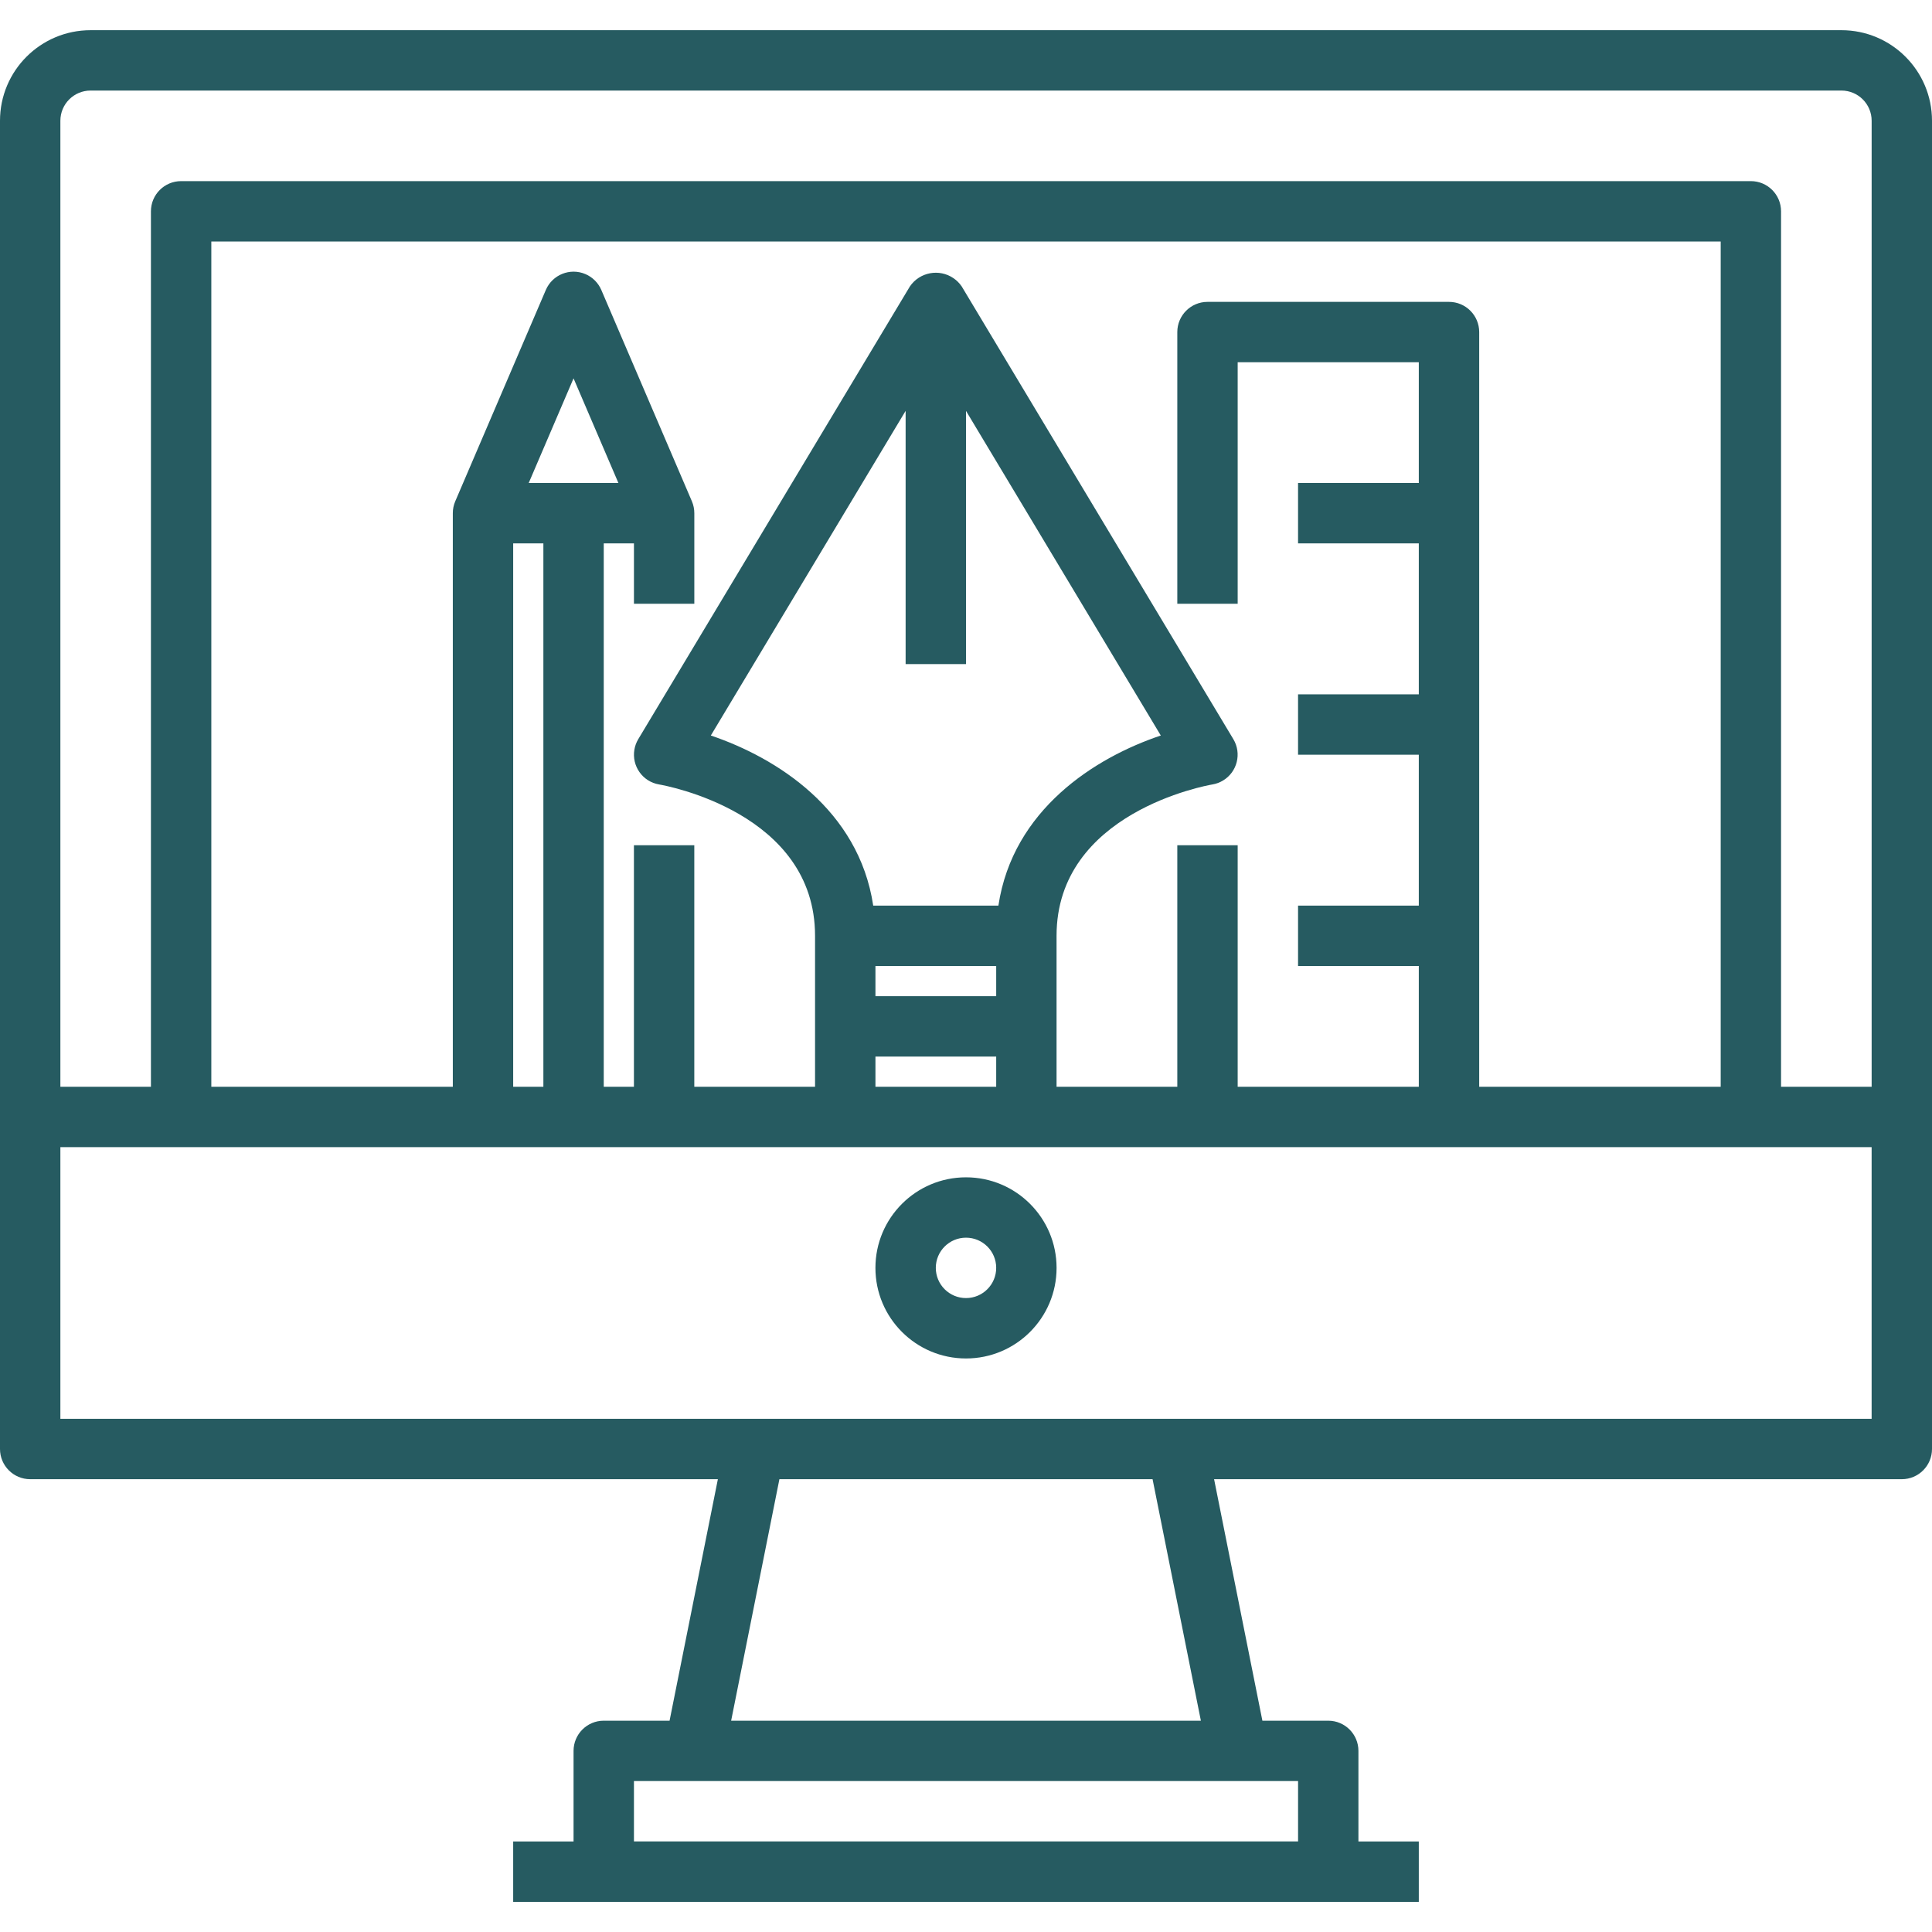 <?xml version="1.0" encoding="utf-8"?>
<!-- Generator: Adobe Illustrator 16.0.0, SVG Export Plug-In . SVG Version: 6.00 Build 0)  -->
<!DOCTYPE svg PUBLIC "-//W3C//DTD SVG 1.1//EN" "http://www.w3.org/Graphics/SVG/1.1/DTD/svg11.dtd">
<svg version="1.1" id="Capa_1" xmlns="http://www.w3.org/2000/svg" xmlns:xlink="http://www.w3.org/1999/xlink" x="0px" y="0px"
	 width="100px" height="100px" viewBox="0 0 100 100" enable-background="new 0 0 100 100" xml:space="preserve">
<g>
	<g>
		<path fill="#265B61" d="M95.313,1.563H4.688C2.099,1.563,0,3.661,0,6.25V75c0,0.863,0.7,1.563,1.563,1.563h35.594l-2.5,12.5H31.25
			c-0.863,0-1.563,0.699-1.563,1.563v4.688h-3.125v3.125h46.875v-3.125h-3.125v-4.688c0-0.863-0.699-1.563-1.563-1.563h-3.408
			l-2.5-12.5h35.596c0.863,0,1.563-0.699,1.563-1.563V6.25C100,3.661,97.901,1.563,95.313,1.563z M64.063,92.188h3.125v3.125H32.813
			v-3.125h3.125H64.063z M37.844,89.063l2.498-12.5h19.315l2.5,12.5H37.844z M96.875,73.438H3.125V59.375H25h9.375h9.375h9.375H62.5
			H75h21.875V73.438z M75,15.625H62.5c-0.863,0-1.563,0.7-1.563,1.563V31.25h3.125v-12.5h9.375V25h-6.25v3.125h6.25v7.813h-6.25
			v3.125h6.25v7.813h-6.25V50h6.25v6.25h-9.375v-12.5h-3.125v12.5h-6.25v-7.813c0-6.376,7.744-7.778,8.068-7.834
			c0.193-0.032,0.378-0.1,0.545-0.201c0.74-0.443,0.981-1.403,0.538-2.143L49.776,14.822c-0.113-0.165-0.256-0.308-0.421-0.421
			c-0.74-0.507-1.75-0.318-2.257,0.421L33.036,38.259c-0.1,0.167-0.168,0.35-0.2,0.542c-0.145,0.851,0.427,1.658,1.278,1.802
			c0.33,0.056,8.073,1.458,8.073,7.834v7.813h-6.25v-12.5h-3.125v12.5H31.25V28.125h1.563v3.125h3.125v-4.688
			c0-0.212-0.042-0.421-0.126-0.616l-4.688-10.938c-0.158-0.368-0.452-0.662-0.82-0.82c-0.793-0.34-1.712,0.027-2.052,0.82
			l-4.688,10.938c-0.084,0.194-0.127,0.404-0.126,0.616V56.25h-12.5V12.5h78.125v43.75h-12.5V17.188
			C76.563,16.325,75.863,15.625,75,15.625z M45.313,51.563V50h6.25v1.563H45.313z M51.563,54.688v1.563h-6.25v-1.563H51.563z
			 M45.198,46.875c-0.748-4.969-5.003-7.656-8.406-8.805l10.083-16.804v13.108H50V21.267L60.083,38.07
			c-3.406,1.141-7.658,3.836-8.406,8.805H45.198z M27.366,25l2.321-5.416L32.009,25H27.366z M28.125,28.125V56.25h-1.563V28.125
			H28.125z M96.875,56.25h-4.688V10.938c0-0.863-0.699-1.563-1.563-1.563H9.375c-0.863,0-1.563,0.7-1.563,1.563V56.25H3.125v-50
			c0-0.863,0.7-1.563,1.563-1.563h90.625c0.863,0,1.563,0.7,1.563,1.563V56.25z"/>
	</g>
</g>
<g>
	<g>
		<path fill="#265B61" d="M50,60.938c-2.589,0-4.688,2.099-4.688,4.688s2.099,4.688,4.688,4.688s4.688-2.099,4.688-4.688
			S52.589,60.938,50,60.938z M50,67.188c-0.863,0-1.563-0.699-1.563-1.563s0.7-1.563,1.563-1.563c0.863,0,1.563,0.699,1.563,1.563
			S50.863,67.188,50,67.188z"/>
	</g>
</g>
</svg>
